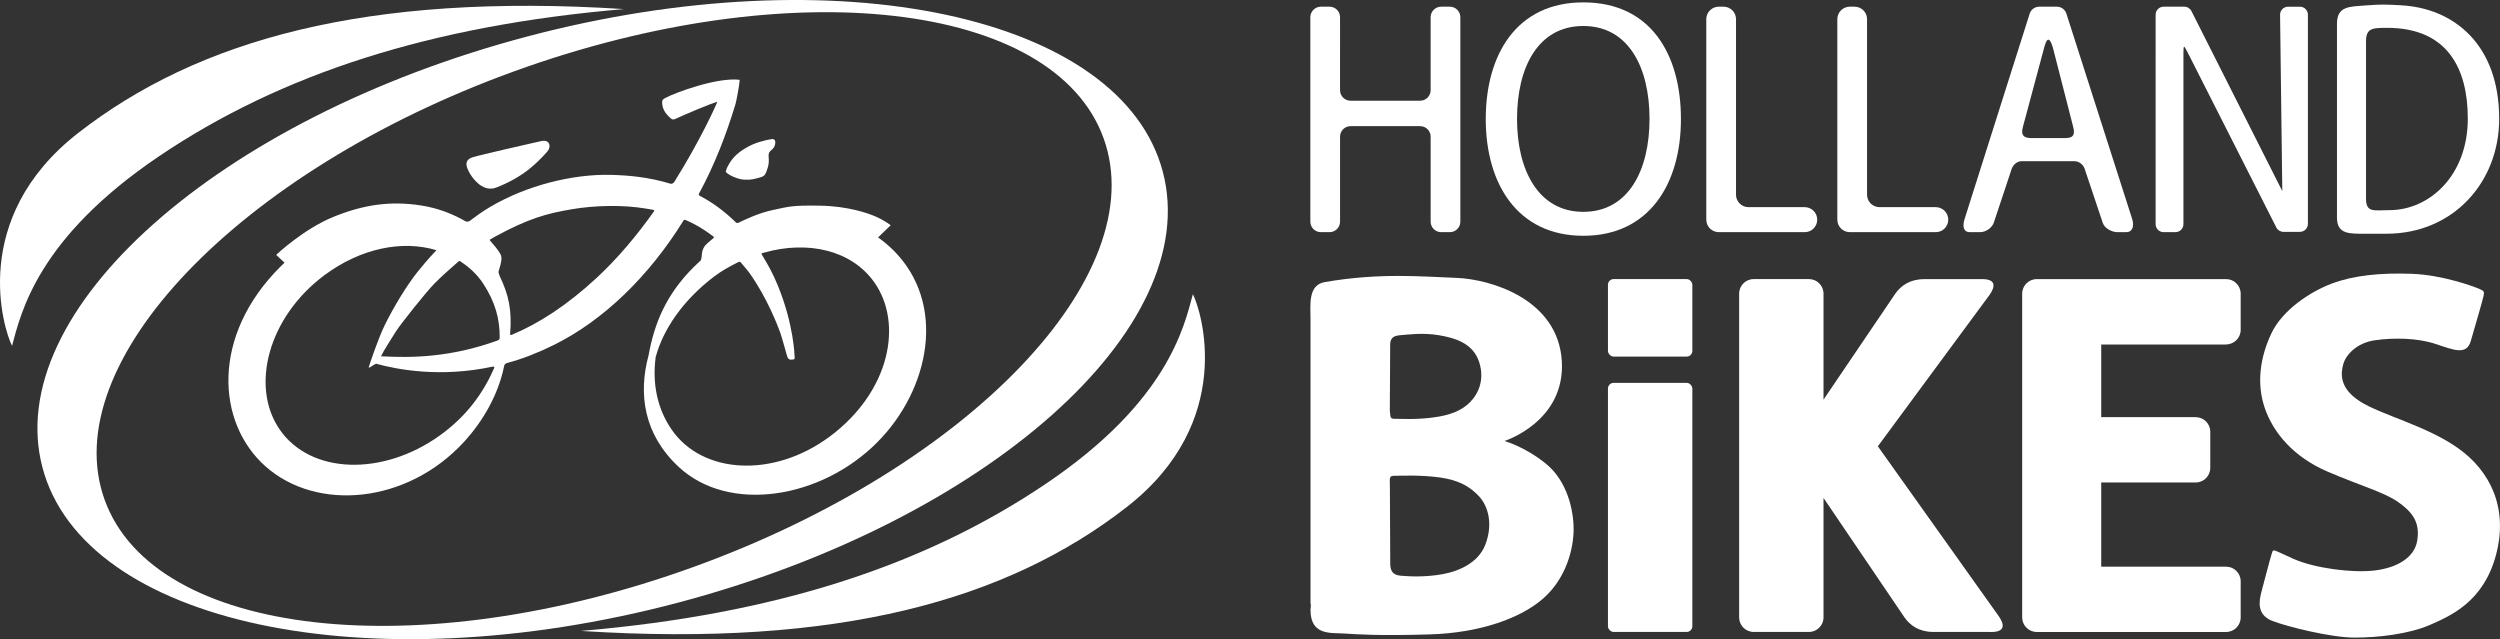 <?xml version="1.0" encoding="UTF-8"?><svg id="Calque_2" xmlns="http://www.w3.org/2000/svg" viewBox="0 0 1104.12 282.28"><rect x="0" y="0" width="1104.12" height="282.28" fill="#333333" stroke="none"/><defs><style>.cls-1{fill:#fff;}</style></defs><path class="cls-1" d="M513.55,75.84C495.32,6.75,369.77-20.02,233.13,16.05,96.5,52.11,.52,137.36,18.75,206.45c18.24,69.09,143.78,95.86,280.42,59.79,136.63-36.07,232.62-121.31,214.38-190.4Zm-207.09,174.5c-121.82,44.14-238.32,30.92-260.22-29.52C24.34,160.38,105.34,75.6,227.16,31.47,348.98-12.67,465.48,.55,487.38,60.99c21.9,60.44-59.1,145.22-180.92,189.35Z"/><path class="cls-1" d="M526.84,129.93c3.67,7.12,19.32,56.25-29.26,94.04-52.81,41.08-127.12,62-241.01,54.68,85.25-7.25,151.4-28.55,205.46-65.07,53.74-36.3,60.87-69.13,64.81-83.64Z"/><path class="cls-1" d="M5.32,152.73c-3.67-7.12-19.32-56.25,29.26-94.04C87.39,17.61,161.7-3.31,275.59,4.01c-85.25,7.25-151.4,28.55-205.46,65.07C16.39,105.39,9.26,138.21,5.32,152.73Z"/><path class="cls-1" d="M206.44,74.43c-.92-2.34-.46-4.1,2.33-4.99,3-.95,27.04-6.44,30.29-7.14,3.8-.82,4.45,2.5,2.78,4.48-1.49,1.77-5.86,6.54-10.98,10s-10.97,5.91-12.4,6.29c-2.19,.58-4.18,.07-5.92-1.02s-4.64-3.91-6.1-7.63Z"/><path class="cls-1" d="M320.7,75.2c.5-1.81,2.23-4.75,4.64-6.94,2.59-2.35,6.67-4.59,10.18-5.59s4.63-1.13,5.46-1.25,1.38,.5,1.42,1.08-.05,1.76-.63,2.63c-.63,.95-1.41,1.28-1.88,1.98-.4,.59-.51,1.11-.41,2.3s.13,2.81-.33,4.4-.97,2.79-1.26,3.21-.75,.96-2.13,1.33-3.46,.96-4.84,1-2.71,.08-4.3-.33-3.9-1.34-5.08-2.23c-1.08-.82-1.07-.84-.86-1.59Z"/><path class="cls-1" d="M394.37,110.36c-2.07-2.05-4.27-3.88-6.57-5.5l.72-.7,4.85-4.68s-2.66-2.08-6.31-3.7c-3.65-1.63-12.48-4.74-24.93-4.94-12.45-.2-13.52,.36-21.12,1.99-5.91,1.26-12.32,4.28-14.89,5.57-.25,.12-.89,.06-1.02-.07-4.25-4.19-8.79-7.69-13.42-10.4-.83-.48-1.66-.94-2.5-1.38-.84-.41-.57-.84-.46-1.06,6.91-12.72,12.07-26.12,16.11-39.53,.35-1.15,1.83-8.72,1.83-10.72-9.93-1.18-28.38,5.63-32.91,8.06-1.44,.77-1.39,1.28-1.23,2.92,.32,3.18,2.94,5.32,3.68,5.99,.92,.85,1.38,.68,3.25-.22,1.9-.92,14.97-6.52,17.38-7.03-.75,1.94-7.68,17.22-18.93,35.23-.26,.42-.92,1.24-1.94,.9-9.05-2.76-18.02-3.69-26.42-3.87-16.62-.35-36.8,4.59-52.97,14.11-3.39,1.99-6.37,4.15-9.29,6.35-.24,.18-1.29,.27-1.5,.15-5.37-3.14-12.04-5.85-19.49-7.04-13.93-2.23-26.04-.34-39.22,5.07s-25.09,16.7-25.09,16.7l3.69,3.46c-.56,.53-1.11,1.05-1.66,1.59-30.79,30.51-28.56,69.04-6.7,88.4,22.67,20.08,62.52,16.5,87.64-10.88,8.33-9.07,15.14-20.79,17.73-33.57,.12-.58,.42-1.02,1.48-1.3,6.59-1.75,13.63-4.52,20.6-7.98,21.72-10.78,41.91-30.25,57.19-55.02,.18-.3,.72-.16,1.02-.03,2.8,1.23,5.49,2.67,8.09,4.38,1.36,.9,2.69,1.85,4.01,2.84,.52,.24,.04,.71-.09,.81-1.29,1.04-2.92,2.44-3.51,3.14-.59,.7-1.12,1.77-1.35,2.89-.22,1.12-.19,3.32-.77,3.85,0,0,0,.02-.02,.02-.96,.87-1.91,1.76-2.84,2.68-12.42,12.31-17.54,25.18-20.04,39.07-4.61,17-2.19,34.9,13.34,49.33,22.19,20.61,62.81,14.08,87.64-10.88,23.28-23.4,30.92-61.33,6.95-85.03Zm-180.94,14.95c5.28,8.03,7.32,15.58,7.26,23.76,0,.32,0,.97-.91,1.3-20.71,7.51-38.03,7.73-51.19,6.99-.12,0-.22,.01-.33,.02l1.33-2.51s3.34-5.55,5.36-8.65c2.02-3.1,13.14-17.18,17.01-21.09,2.53-2.56,6.03-5.77,10.5-9.63,.57-.49,.83-.09,1.03,.05,3.83,2.54,7.24,5.62,9.96,9.76Zm-19.42,67.18c-25,17.83-56.84,17.11-70.55-2.89-12.95-18.89-5.09-49.48,19.78-68.03,16.15-12.04,34.55-15.6,49.52-11.07-3.7,3.87-6.51,7.28-8.34,9.57-4.72,5.88-10.57,15.52-14.55,23.63-2.62,5.33-6.69,17.22-7,18.42-.24,.94,2.12-1.08,3.12-1.45,.04-.01,.08-.02,.12-.03,9.53,2.61,28.41,6.19,51.33,1.31,.33-.07,1.12-.12,.83,.55-4.72,10.81-11.95,21.21-24.25,29.98Zm69.68-69.93c-13.28,12.3-25.76,20.36-37.76,25.34-.61,.25-.66-.15-.62-.57,.81-10.35-.61-17.06-4.58-25.3,0-.02-.48-1.44-.49-1.46-.28-.6,.35-1.7,.88-3.94,.63-2.64,.32-3.8-.38-4.89-1.24-1.94-2.32-3.21-4.22-5.39-.14-.16-.15-.28-.29-.43,.69-.4,1.27-.78,1.99-1.18,15.25-8.38,23.49-10.47,34.13-12.3s23.06-1.99,32.83-.34c1.23,.21,2.25,.37,3.39,.58,.33,.06,.52,.31,.18,.78-7.56,10.64-16.08,20.77-25.07,29.1Zm102.61,70.35c-24.68,18.27-56.07,16.61-69.71-3.24-6.6-9.61-8.48-20.8-7.02-31.93,3.23-12.09,11.91-25.1,26.02-35.76,3.23-2.44,6.8-4.38,10.25-6.1,.67-.33,1-.4,1.38,.07,1.36,1.68,2.83,3.25,4.09,5.04,7.61,10.86,12.17,22.87,13.2,25.68s2.8,9.82,3.24,10.97c.44,1.14,1.27,1.23,1.6,1.22s.77-.06,1.16-.13,.5-.26,.44-1.05c-.06-.79-.34-14.19-7.38-31.48-2.02-4.96-4.3-9.21-6.96-13.49-.65-1.05,.26-.98,.63-1.08,19.44-5.59,38.81-1.2,48.88,13.03,12.86,18.17,7.02,48.4-19.83,68.27Z"/><g><path class="cls-1" d="M631.84,7.6V39.84c0,2.56-2.08,4.64-4.64,4.64h-30.73c-2.56,0-4.64-2.08-4.64-4.64V7.6c0-2.56-2.08-4.64-4.64-4.64h-3.84c-2.56,0-4.64,2.08-4.64,4.64V97.89c0,2.56,2.08,4.64,4.64,4.64h3.84c2.56,0,4.64-2.08,4.64-4.64V60.36c0-2.56,2.08-4.64,4.64-4.64h30.73c2.56,0,4.64,2.08,4.64,4.64v37.53c0,2.56,2.08,4.64,4.64,4.64h3.84c2.56,0,4.64-2.08,4.64-4.64V7.6c0-2.56-2.08-4.64-4.64-4.64h-3.84c-2.56,0-4.64,2.08-4.64,4.64Z"/><path class="cls-1" d="M766.71,85.98V8.47c0-3.05-2.47-5.52-5.52-5.52h-2.09c-3.05,0-5.52,2.47-5.52,5.52V97.01c0,3.05,2.47,5.52,5.52,5.52h37.95c3.05,0,5.52-2.47,5.52-5.52h0c0-3.05-2.47-5.52-5.52-5.52h-24.83c-3.05,0-5.52-2.47-5.52-5.52Z"/><path class="cls-1" d="M824.58,85.98V8.47c0-3.05-2.47-5.52-5.52-5.52h-2.09c-3.05,0-5.52,2.47-5.52,5.52V97.01c0,3.05,2.47,5.52,5.52,5.52h37.95c3.05,0,5.52-2.47,5.52-5.52h0c0-3.05-2.47-5.52-5.52-5.52h-24.83c-3.05,0-5.52-2.47-5.52-5.52Z"/><path class="cls-1" d="M699.28,1.05c-29.51,0-43.1,23.07-43.1,51.54s13.92,51.54,43.1,51.54,43.1-23.07,43.1-51.54S729.15,1.05,699.28,1.05Zm-.03,92.51c-19.81,0-29.26-18.37-29.26-41.04s9.23-41.04,29.26-41.04,29.26,18.37,29.26,41.04-9.32,41.04-29.26,41.04Z"/><path class="cls-1" d="M1015.75,2.96h-5.24c-1.95,0-3.52,1.58-3.52,3.52l.98,77.92L967.84,4.89c-.6-1.18-1.81-1.93-3.14-1.93h-9.15c-1.95,0-3.52,1.58-3.52,3.52V99.01c0,1.95,1.58,3.52,3.52,3.52h5.24c1.95,0,3.52-1.58,3.52-3.52V23.1c0-3.69,.33-2.88,2.03,.4l39.01,76.99c.6,1.17,1.81,1.91,3.13,1.91h7.28c1.95,0,3.52-1.58,3.52-3.52V6.48c0-1.95-1.58-3.52-3.52-3.52Z"/><path class="cls-1" d="M935.08,102.53h3.92c3,0,3.59-2.92,2.68-5.78l-29.05-90.7c-.58-1.84-2.29-3.1-4.23-3.1h-7.77c-1.93,0-3.64,1.25-4.23,3.1l-28.75,90.7c-.91,2.86-.69,5.78,2.31,5.78h4.54c3.01,0,5.55-2.41,6.1-4.31l7.79-23.44c.55-1.9,2.43-3.59,4.41-3.59h23.43c1.98,0,3.95,1.59,4.5,3.49l7.96,23.76c.91,2.71,4.41,4.09,6.39,4.09Zm-41.63-46.63l9.56-35.61c1.23-4.28,2.47-3.31,3.7,.97l8.72,34.04c1.6,5.2-.73,5.69-3.68,5.69h-14.46c-2.95,0-5.09-.82-3.83-5.09Z"/><path class="cls-1" d="M1060.34,2.33c-5.86-.3-8.27-.51-15.39,.06s-12.83,.16-12.83,8.09V96.1c0,7.54,5.67,7.12,12.83,7.12h9.08c29.37,0,49.73-22.71,49.73-50.73,0-33.07-20.27-48.95-43.42-50.15Zm-5.32,90.48c-6.25,0-10.07,1.31-10.07-4.97V18.21c0-5.91,3.06-5.91,9.33-5.91,26.54,0,35.62,17.81,35.62,40.12,0,25.05-16.92,40.51-34.88,40.4Z"/></g><g><rect class="cls-1" x="710.15" y="123.25" width="37.27" height="34.24" rx="2.51" ry="2.51"/><rect class="cls-1" x="710.15" y="169.09" width="37.27" height="110.01" rx="2.51" ry="2.51"/><path class="cls-1" d="M983.16,152.11c3.55,0,6.43-2.88,6.43-6.43v-15.98c0-3.55-2.88-6.43-6.43-6.43h-83.64c-3.55,0-6.43,2.88-6.43,6.43v142.98c0,3.55,2.88,6.43,6.43,6.43h83.64c3.55,0,6.43-2.88,6.43-6.43v-15.98c0-3.55-2.88-6.43-6.43-6.43h-55.16v-37.19h41.73c3.55,0,6.43-2.88,6.43-6.43v-15.98c0-3.55-2.88-6.43-6.43-6.43h-41.73v-32.09h55.16Z"/><path class="cls-1" d="M682.82,204.86c-9.35-7.63-18.4-10.09-18.4-10.09,0,0,26.98-8.53,25.35-35.33-1.67-27.4-31.5-36.16-46.6-36.72-15.1-.56-33.82-2.33-58.07,1.86-7.55,1.31-6.31,10.16-6.31,16.59v124.77c0,.49,.07,.97,.17,1.43-.1,.81-.17,1.53-.17,2.09,0,11.31,9.08,9.96,14.72,10.32,5.64,.37,15.76,1.08,38.02,.4,22.26-.68,40.34-7.19,50.3-16.11,9.96-8.92,13.16-21.83,13.16-30.32s-2.83-21.28-12.18-28.9Zm-68.86-52.47c0-2.62,.98-4.09,4.34-4.34s9.91-1.23,17.2,0,14.98,3.6,17.69,11.63c2.7,8.02-.33,14.33-4.01,18.01s-8.76,5.73-16.38,6.71-13.67,.57-16.21,.57-2.46,0-2.78-3.68c0,0,.16-26.29,.16-28.91Zm41.92,88.43c-2.88,7.23-10.67,11.29-18.67,12.74-8,1.45-14.85,1-18.53,.71-3.69-.29-4.68-2.29-4.68-5.38s-.16-34.09-.16-34.09c-.08-4.2-.35-4.68,2.44-4.68s11.22-.42,19.58,.74c8.36,1.16,13.3,3.98,17.35,8.33,4.05,4.35,6.35,12.38,2.68,21.62Z"/><path class="cls-1" d="M882.76,272.16l-53.41-75.05,49.34-66.88c2.49-3.55,3.29-7.36-4.48-6.94h-24.4c-6.27,0-10.27,2.87-12.76,6.42l-31.7,46.79v-46.81c0-3.55-2.88-6.43-6.43-6.43h-24.4c-3.55,0-6.43,2.88-6.43,6.43v142.98c0,3.55,2.88,6.43,6.43,6.43h24.4c3.55,0,6.43-2.88,6.43-6.43v-52.75l35.77,52.76c2.49,3.55,6.49,6.42,12.76,6.42h24.4c7.76,.42,6.96-3.39,4.48-6.94Z"/><path class="cls-1" d="M998.71,261.61c-1.07,4.09-1.95,9.94,4.78,12.58s26.13,7.41,36.46,7.41,23.98-1.56,33.34-5.65,23.59-10.41,29.05-30.81c5.56-20.77-2.53-37.05-16.57-47.09-14.04-10.04-34.22-14.82-43.48-20.77-9.26-5.95-8.48-12.38-7.41-16.38s5.75-9.46,14.04-10.63c8.29-1.17,18.62-1.07,26.81,1.66s13.65,5.07,15.5-1.36c1.85-6.43,5.36-18.33,5.65-19.99,.29-1.66,.39-2.05-1.95-3.02s-15.99-6.14-29.83-6.63c-13.84-.49-25.54,.68-35.2,4.29-9.65,3.61-21.84,11.7-26.71,21.94s-6.73,21.84-3.02,32.86c3.7,11.02,12.77,21.84,27.79,28.27,15.01,6.43,24.96,9.07,31.2,13.45,6.24,4.39,9.77,8.94,8.39,17.12-1.27,7.55-9.07,11.93-18.82,13.1-9.75,1.17-26.52-.97-35.88-5.17-9.36-4.19-8.77-4.48-9.46-2.53-.68,1.95-4.68,17.35-4.68,17.35Z"/></g></svg>